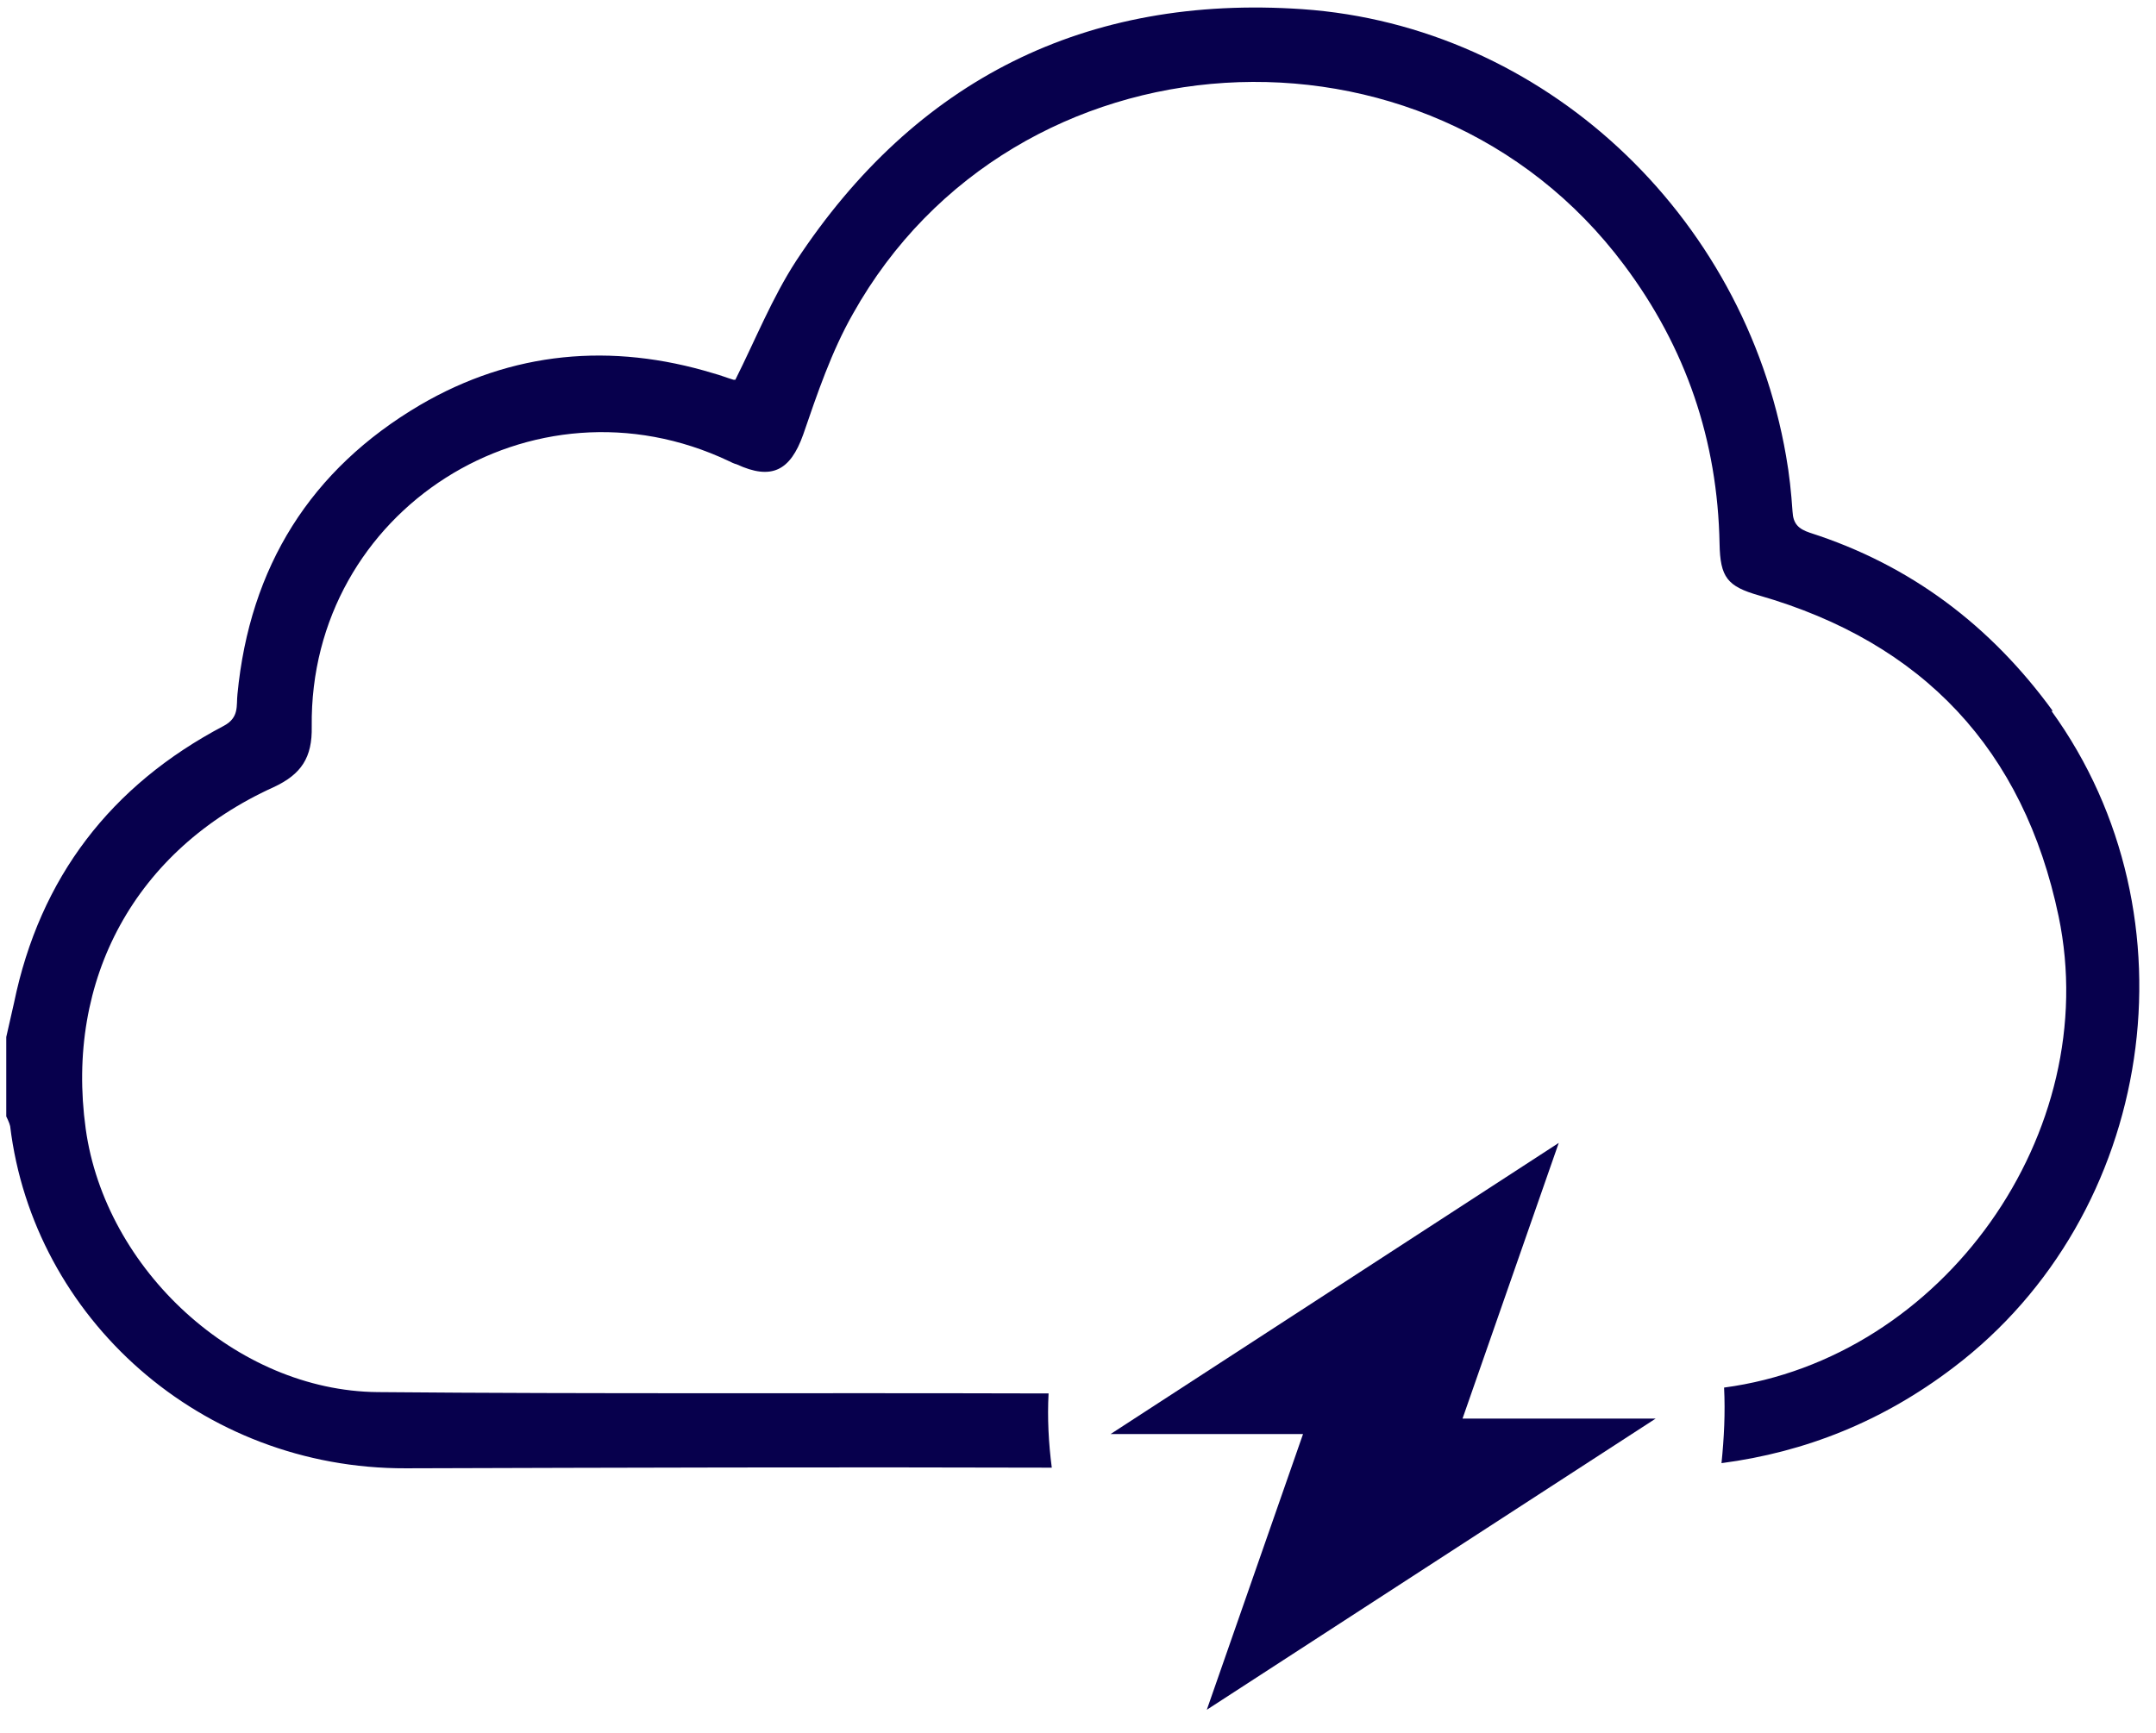 <svg width="51" height="41" viewBox="0 0 51 41" fill="none" xmlns="http://www.w3.org/2000/svg">
<path d="M48.558 16.822C47.092 14.806 45.198 13.37 42.815 12.606C42.54 12.514 42.417 12.392 42.402 12.102C42.372 11.659 42.326 11.216 42.249 10.788C41.257 5.059 36.506 0.614 30.808 0.217C25.69 -0.134 21.657 1.882 18.831 6.175C18.266 7.045 17.869 8.038 17.395 8.985C17.41 8.985 17.395 8.985 17.349 8.985C17.197 8.94 17.044 8.878 16.876 8.833C14.462 8.099 12.11 8.313 9.94 9.581C7.343 11.109 5.907 13.415 5.617 16.425C5.587 16.7 5.663 16.975 5.296 17.173C2.623 18.579 0.943 20.763 0.332 23.727C0.271 24.002 0.209 24.262 0.148 24.537V26.415C0.148 26.415 0.225 26.568 0.24 26.645C0.79 31.182 4.746 34.756 9.604 34.741C14.691 34.726 19.794 34.71 24.88 34.726C24.804 34.145 24.773 33.549 24.804 32.969C24.682 32.969 24.544 32.969 24.422 32.969C19.259 32.954 14.095 32.984 8.932 32.938C5.587 32.908 2.486 30.036 2.027 26.706C1.538 23.162 3.204 20.106 6.473 18.625C7.13 18.319 7.389 17.922 7.374 17.189C7.313 12.071 12.598 8.71 17.242 10.91C17.303 10.941 17.365 10.971 17.426 10.986C18.251 11.368 18.694 11.139 18.999 10.284C19.335 9.306 19.671 8.313 20.175 7.427C23.979 0.629 33.756 0.034 38.415 6.266C39.882 8.222 40.63 10.421 40.676 12.866C40.691 13.66 40.859 13.874 41.608 14.088C45.488 15.203 47.871 17.739 48.696 21.68C49.765 26.797 45.962 32.144 40.783 32.831C40.813 33.427 40.783 34.023 40.722 34.619C42.708 34.359 44.541 33.626 46.206 32.358C50.987 28.737 52.041 21.68 48.528 16.822H48.558Z" fill="#07004D"/>
<path d="M28.547 40.454L30.823 33.931H26.27L36.872 27.042L34.596 33.565H39.164L28.547 40.454Z" fill="#07004D"/>
</svg>
